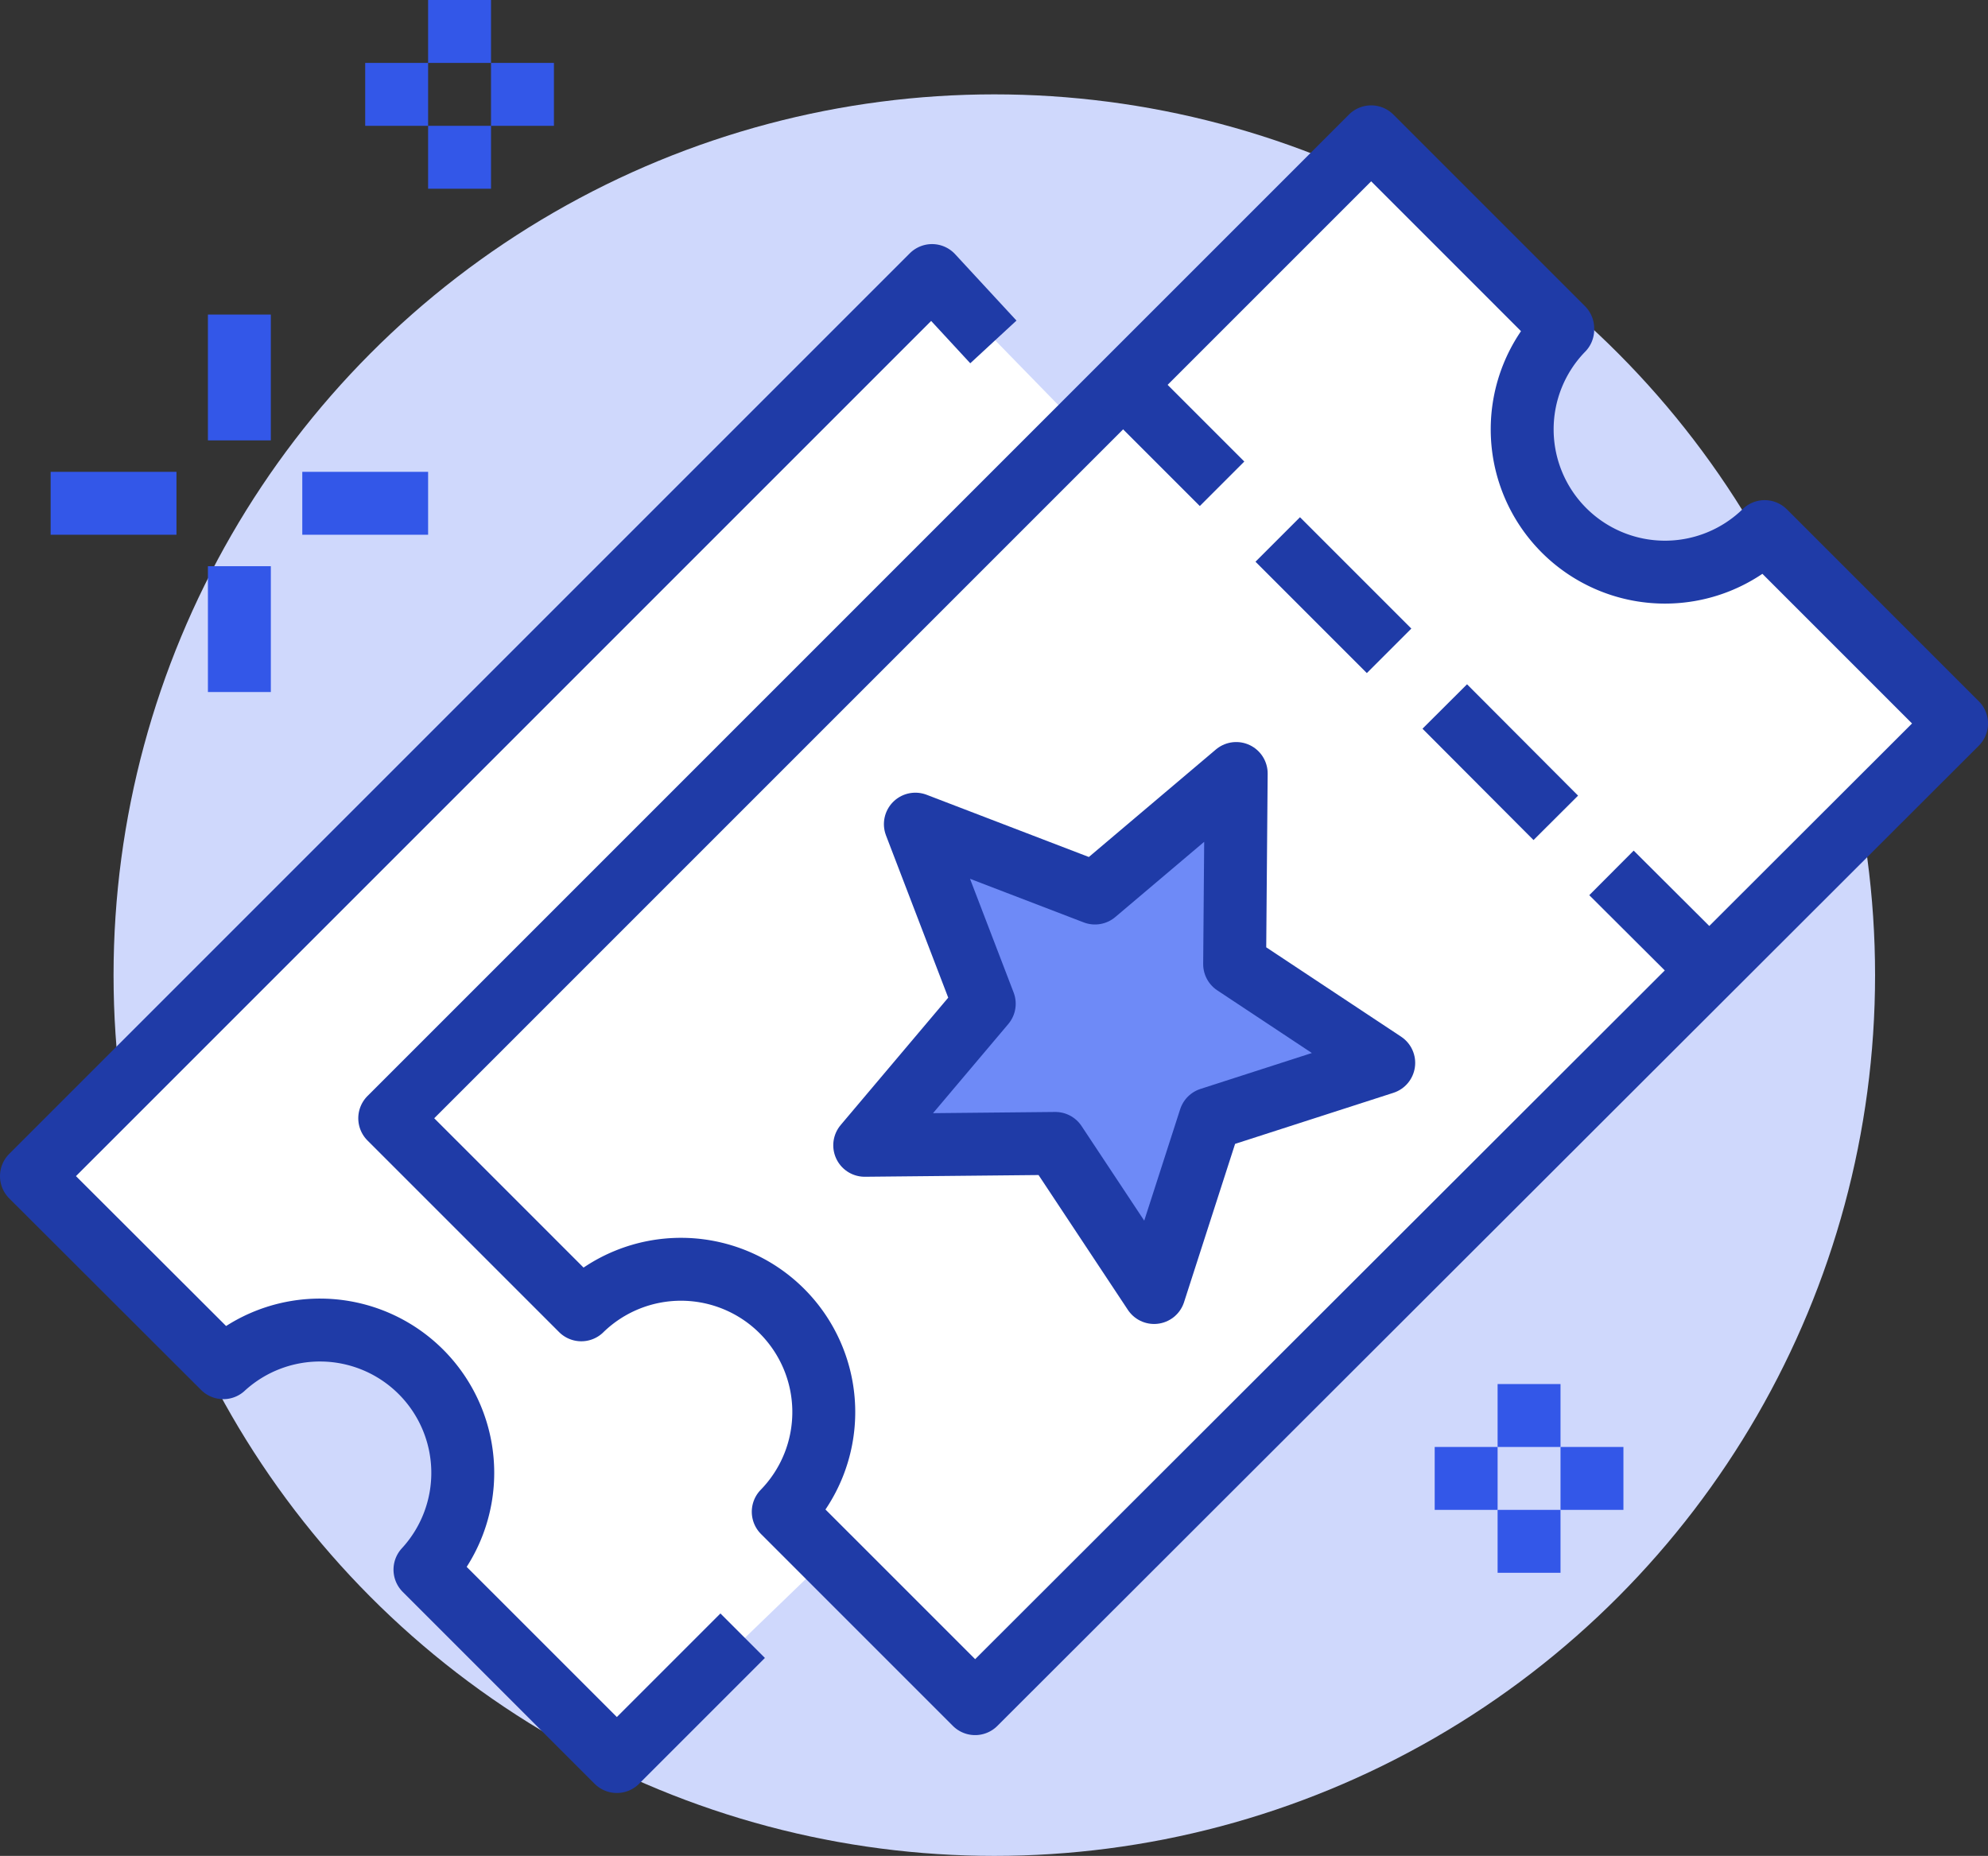 <svg xmlns="http://www.w3.org/2000/svg" viewBox="0 0 63.2 59"><rect x="0" y="0" width="63.2" height="59" fill="#333333" stroke="none"/><defs><style>.cls-1{fill:#cfd8fc;}.cls-2{fill:#fff;}.cls-3,.cls-5{fill:none;}.cls-3,.cls-4{stroke:#1f3ba7;stroke-linejoin:round;}.cls-3,.cls-4,.cls-5{stroke-width:2px;}.cls-4{fill:#6e8af7;}.cls-5{stroke:#3357e8;stroke-miterlimit:10;}</style></defs><g id="Ebene_2" data-name="Ebene 2"><g id="icons"><circle class="cls-1" cx="31.61" cy="31" r="28"/><path class="cls-2" d="M56.1,16.86a4.54,4.54,0,0,1-6.42-6.42L43.59,4.35l-9.25,9.24L29.63,8.76,1,37.39l6.1,6.09a4.54,4.54,0,0,1,6.41,6.42l6.1,6.1,6.73-6.5L31,54.16,62.2,23Z"/><path class="cls-3" d="M49.68,10.44,43.59,4.35l-31.2,31.2,6.09,6.09a4.54,4.54,0,0,1,6.42,6.42l6.1,6.1L62.2,23l-6.1-6.1a4.54,4.54,0,0,1-6.42-6.42Z"/><polygon class="cls-4" points="29.1 26.2 34.81 28.39 39.3 24.59 39.25 30.65 43.99 33.79 38.47 35.57 36.69 41.09 33.55 36.35 27.49 36.41 31.29 31.91 29.1 26.2"/><path class="cls-3" d="M54.32,30.83l-3.09-3.08M49.46,26l-3.53-3.54m-1.77-1.77-3.54-3.54m-1.77-1.77-3.14-3.14"/><path class="cls-3" d="M31.58,10.87,29.63,8.76,1,37.39l6.1,6.09a4.54,4.54,0,0,1,6.41,6.42l6.1,6.1,4-4"/><line class="cls-5" x1="14.61" x2="14.61" y2="2"/><line class="cls-5" x1="14.61" y1="4" x2="14.61" y2="6"/><line class="cls-5" x1="13.61" y1="3" x2="11.61" y2="3"/><line class="cls-5" x1="17.61" y1="3" x2="15.61" y2="3"/><line class="cls-5" x1="7.61" y1="10" x2="7.61" y2="14"/><line class="cls-5" x1="7.61" y1="18" x2="7.61" y2="22"/><line class="cls-5" x1="5.61" y1="16" x2="1.61" y2="16"/><line class="cls-5" x1="13.61" y1="16" x2="9.61" y2="16"/><line class="cls-5" x1="48.61" y1="44" x2="48.61" y2="46"/><line class="cls-5" x1="48.61" y1="48" x2="48.61" y2="50"/><line class="cls-5" x1="47.61" y1="47" x2="45.61" y2="47"/><line class="cls-5" x1="51.61" y1="47" x2="49.61" y2="47"/></g></g></svg>